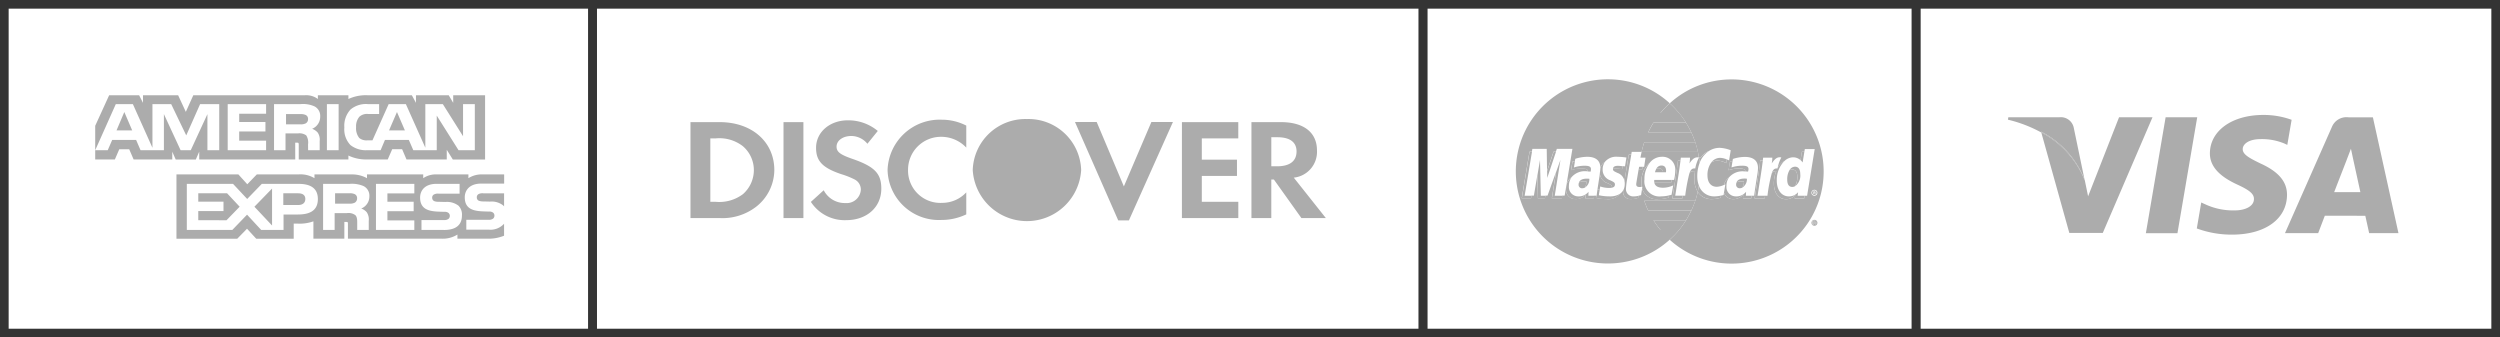 <svg xmlns="http://www.w3.org/2000/svg" width="289" height="39" viewBox="0 0 289 39">
  <g id="Group_1043" data-name="Group 1043" transform="translate(-1529 -5583)">
    <g id="Group_1019" data-name="Group 1019" transform="translate(1704.234 5592.175)">
      <path id="Path_801" data-name="Path 801" d="M555.112,2432.857c.055-.088.1-.186.151-.276q-.082.14-.168.276Z" transform="translate(-535.428 -2416.57)" fill="#acacac"/>
      <path id="Path_802" data-name="Path 802" d="M553.6,2434.657h0c-.207.252-.428.493-.658.725C553.169,2435.149,553.393,2434.91,553.6,2434.657Z" transform="translate(-534.73 -2417.243)" fill="#acacac"/>
      <path id="Path_803" data-name="Path 803" d="M556.643,2419.521c-.03-.088-.072-.173-.1-.261.032.087.066.174.1.261Z" transform="translate(-535.897 -2412.253)" fill="#acacac"/>
      <path id="Path_804" data-name="Path 804" d="M555.957,2431.322h-.017c-.043.091-.086.182-.131.271C555.856,2431.5,555.913,2431.415,555.957,2431.322Z" transform="translate(-535.66 -2416.163)" fill="#acacac"/>
      <path id="Path_805" data-name="Path 805" d="M557.283,2422.054c-.02-.136-.047-.271-.073-.406.026.134.041.271.062.406Z" transform="translate(-536.115 -2413.027)" fill="#acacac"/>
      <path id="Path_806" data-name="Path 806" d="M556.687,2429.577c.018-.054.031-.108.048-.163-.018.056-.041.107-.059.163Z" transform="translate(-535.941 -2415.544)" fill="#acacac"/>
      <path id="Path_807" data-name="Path 807" d="M557.148,2421.314h0c0,.021.011.041.016.062C557.154,2421.355,557.152,2421.335,557.148,2421.314Z" transform="translate(-536.092 -2412.919)" fill="#acacac"/>
      <path id="Path_809" data-name="Path 809" d="M577.037,2433.282H577v.077h.038a.079.079,0,0,0,.043-.006.042.042,0,0,0,.018-.034.04.04,0,0,0-.017-.031A.1.1,0,0,0,577.037,2433.282Z" transform="translate(-542.528 -2416.798)" fill="#acacac"/>
      <path id="Path_810" data-name="Path 810" d="M576.942,2433.04a.261.261,0,0,0,0,.521h0a.261.261,0,0,0,0-.522Zm.055.414-.046-.12H576.9l0,.118h-.068v-.3h.128a.138.138,0,0,1,.078.015.093.093,0,0,1,.038.076.082.082,0,0,1-.053.077l.055.136Z" transform="translate(-542.425 -2416.719)" fill="#acacac"/>
      <path id="Path_811" data-name="Path 811" d="M556.833,2428.836q.106-.353.187-.713l0,0C556.963,2428.361,556.9,2428.6,556.833,2428.836Z" transform="translate(-535.992 -2415.125)" fill="#acacac"/>
      <path id="Path_812" data-name="Path 812" d="M555.081,2416.259c-.024-.038-.054-.071-.078-.108.022.036.043.072.066.108Z" transform="translate(-535.399 -2411.246)" fill="#acacac"/>
      <path id="Path_813" data-name="Path 813" d="M556.02,2417.979h-.013c.024.051.051.1.074.154C556.058,2418.083,556.043,2418.029,556.02,2417.979Z" transform="translate(-535.725 -2411.838)" fill="#acacac"/>
      <path id="Path_814" data-name="Path 814" d="M544.866,2426.307H542.72a10.725,10.725,0,0,1-.811-1.127h3.756c.057-.091.114-.183.168-.276q.166-.285.315-.579c.045-.09.089-.181.131-.271h-4.985a10.51,10.51,0,0,1-.451-1.128h5.891c.018-.055.042-.107.059-.163s.031-.105.047-.158c.071-.235.13-.475.185-.716a2.7,2.7,0,0,1-.391-1.485,4.908,4.908,0,0,1,.082-.9c-.4-.01-.6.072-.672.306a21.128,21.128,0,0,0-.469,2.529h-.284c-.016.105-.032.209-.049.321h-1.157l.053-.295c.2-1.361.458-2.738.6-4.1h.292c.013-.106.028-.212.04-.319h1.06a4.01,4.01,0,0,1-.068.666c.283-.415.518-.663.846-.7a.808.808,0,0,1,.241.005h0c-.021-.135-.036-.273-.062-.406-.011-.054-.018-.109-.03-.163,0-.021-.012-.042-.016-.063h-6.51l-.134.66h.589l-.157,1.055h-.184l-.047.32h-.413c-.126.761-.271,1.573-.273,1.693,0,.227.121.325.4.325a.9.9,0,0,0,.229-.03c-.005-.028-.016-.054-.02-.083a1.745,1.745,0,0,1,0-.453,2.759,2.759,0,0,1,.956-2.239,1.784,1.784,0,0,1,1.391-.689,1.468,1.468,0,0,1,1.557,1.373,1.538,1.538,0,0,1,0,.218,4.732,4.732,0,0,1-.141,1.081h-.276c-.019.107-.034.215-.061.321h-1.939c.08.4.445.583.986.583a2.7,2.7,0,0,0,1.194-.277l-.193,1.093c-.1.03-.194.044-.291.066l-.045.254a3.94,3.94,0,0,1-1.179.178,1.743,1.743,0,0,1-1.89-1.218l-.118.754h0a2.437,2.437,0,0,1-.3.077l-.039.244h0a2.615,2.615,0,0,1-.829.141.845.845,0,0,1-.919-.765.856.856,0,0,1,.005-.2c0-.014,0-.029.005-.042a1.083,1.083,0,0,1-.381.407,1.723,1.723,0,0,1-1.56.6,5.3,5.3,0,0,1-1.2-.13c0-.014.02-.125.041-.265h-.257c-.018.137-.033.254-.039.32l0,0h-.958l.022-.456a1.449,1.449,0,0,1-1.211.531,1.08,1.08,0,0,1-1.062-1.1.982.982,0,0,1,.006-.1,2.037,2.037,0,0,1,.028-.313l-.185,1.114h-.277l-.053.32,0,0h-1.157l.487-3.059-.976,2.735h-.215l-.114.32h-.787l-.064-2.7-.4,2.379h-.274l-.054.32h-1.081l.9-5.4h.277l.054-.318h1.662l.035,2.55.749-2.232h.277l.107-.318h1.8l-.693,4.182a1.441,1.441,0,0,1,.572-.885,2.024,2.024,0,0,1,1.74-.711c.059,0,.118.009.177.012-.03-.242-.233-.34-.731-.34a3.829,3.829,0,0,0-1.223.2c.012-.073.16-.988.16-.988.095-.031.193-.046.289-.071l.041-.251a4.6,4.6,0,0,1,1.383-.233c.993,0,1.519.446,1.517,1.284v.015a1.21,1.21,0,0,1,.517-.7,1.688,1.688,0,0,1,1.482-.6,8.014,8.014,0,0,1,1.014.085l-.164,1.019c-.093-.013-.186-.013-.279-.022l-.055.344a6.44,6.44,0,0,0-.831-.068,1.221,1.221,0,0,0-.227.021c0,.007,0,.012,0,.018,0,.207.056.253.541.477a1.2,1.2,0,0,1,.785.918c0-.013,0-.027.006-.041.068-.41.5-3,.5-3h.283l.053-.32h1.144a10.471,10.471,0,0,1,.308-1.123h5.893c-.03-.087-.064-.174-.1-.261-.088-.24-.18-.479-.285-.712-.024-.052-.05-.1-.074-.154h-4.989a10.8,10.8,0,0,1,.614-1.127h3.762c-.022-.035-.043-.072-.065-.108a10.973,10.973,0,0,0-.733-1.019h-2.151a10.878,10.878,0,0,1,1.068-1.119,10.6,10.6,0,0,0-7.139-2.767h0a10.647,10.647,0,1,0,7.465,18.234c.033-.032.066-.062.1-.095C544.438,2426.8,544.658,2426.56,544.866,2426.307Z" transform="translate(-525.999 -2408.894)" fill="#acacac"/>
      <path id="Path_815" data-name="Path 815" d="M541.1,2426.082a1.276,1.276,0,0,1-.867-1.151c-.013.092-.013.185-.03.276-.06.391-.165,1.055-.243,1.588.083.028.17.043.255.064l.061-.389a3.211,3.211,0,0,0,1.036.173,1.492,1.492,0,0,0,.318-.031.446.446,0,0,0,.01-.046C541.64,2426.367,541.568,2426.3,541.1,2426.082Z" transform="translate(-530.524 -2414.091)" fill="#acacac"/>
      <path id="Path_816" data-name="Path 816" d="M537.64,2426.361a1.986,1.986,0,0,0-.258-.017,1.473,1.473,0,0,0-.606.114.64.64,0,0,0-.05.235.4.4,0,0,0,.361.445.318.318,0,0,0,.053,0,.692.692,0,0,0,.306-.072,1.442,1.442,0,0,0,.193-.707Z" transform="translate(-529.475 -2414.549)" fill="#acacac"/>
      <path id="Path_817" data-name="Path 817" d="M550.729,2424.563a.486.486,0,0,0-.535-.463.627.627,0,0,0-.239.049,1.379,1.379,0,0,0-.16.414Z" transform="translate(-533.711 -2413.822)" fill="#acacac"/>
      <path id="Path_818" data-name="Path 818" d="M576.652,2428.138a.261.261,0,0,0,.247.275h.027a.261.261,0,0,0,0-.523h0A.262.262,0,0,0,576.652,2428.138Zm.16-.138h.128a.15.15,0,0,1,.077.015.093.093,0,0,1,.039.076.081.081,0,0,1-.053.079l.056.135h-.078l-.046-.118h-.051l0,.116h-.068Z" transform="translate(-542.415 -2415.05)" fill="#acacac"/>
      <path id="Path_819" data-name="Path 819" d="M570.743,2424.139l0,0h-.02Z" transform="translate(-540.494 -2413.833)" fill="#acacac"/>
      <path id="Path_820" data-name="Path 820" d="M577.071,2428.2a.04.04,0,0,0,.018-.035.043.043,0,0,0-.017-.031.11.11,0,0,0-.045,0h-.037v.077h.039A.079.079,0,0,0,577.071,2428.2Z" transform="translate(-542.525 -2415.128)" fill="#acacac"/>
      <path id="Path_821" data-name="Path 821" d="M564.032,2427.136a.391.391,0,0,0,.053,0,.69.69,0,0,0,.3-.071,1.442,1.442,0,0,0,.193-.708v0a2.162,2.162,0,0,0-.258-.017,1.485,1.485,0,0,0-.6.111.649.649,0,0,0-.051.242A.406.406,0,0,0,564.032,2427.136Z" transform="translate(-538.207 -2414.548)" fill="#acacac"/>
      <path id="Path_822" data-name="Path 822" d="M559.471,2408.9h0a10.606,10.606,0,0,0-7.147,2.757l-.007.007a10.684,10.684,0,0,1,1.816,2.139c.024.038.054.071.078.108H554.2a10.616,10.616,0,0,1,.613,1.128h.013c.023.05.039.1.061.153.1.233.2.471.285.713.032.089.075.173.1.261h-.009a10.7,10.7,0,0,1,.313,1.128h0c0,.021.007.041.011.062.011.054.02.109.03.163.026.136.053.271.073.406h.005l0,0a1.225,1.225,0,0,1,.179.041,2.287,2.287,0,0,1,1.013-.816,2.312,2.312,0,0,1,1.208-.342,4.017,4.017,0,0,1,1.271.281h0l-.189,1.173a2.3,2.3,0,0,0-.262-.11l-.07.43a2.208,2.208,0,0,0-1.033-.293l0,0a1.226,1.226,0,0,0-.7.224,2.446,2.446,0,0,0-.434,1.484c0,.82.406,1.315,1.081,1.315a2.229,2.229,0,0,0,.833-.216,1.429,1.429,0,0,1,.579-.866,2.041,2.041,0,0,1,1.73-.7c.057,0,.114.009.17.012-.028-.244-.231-.344-.731-.344a3.869,3.869,0,0,0-1.223.2c.012-.073.161-.988.161-.988.1-.031.2-.047.3-.073l.04-.244a4.606,4.606,0,0,1,1.383-.233c.993,0,1.519.447,1.517,1.284a5.607,5.607,0,0,1-.094.87c-.1.636-.316,2-.345,2.332h-.3c-.019.136-.034.254-.04.32h-.956l.022-.455a1.451,1.451,0,0,1-1.211.53,1.077,1.077,0,0,1-1.008-.76l-.047.283c-.1.03-.2.047-.294.068l-.041.249a3.614,3.614,0,0,1-1.021.158,1.847,1.847,0,0,1-1.626-.843q-.081.359-.187.713c-.016.053-.03.106-.047.158s-.031.109-.048.163h-.012a10.508,10.508,0,0,1-.455,1.127h.017c-.044.093-.1.179-.148.272q-.149.294-.315.579c-.053.09-.1.188-.151.276h-.018a10.683,10.683,0,0,1-.8,1.126h0c-.208.253-.432.493-.662.725-.032.033-.065.063-.1.095-.1.1-.207.209-.316.307a10.647,10.647,0,1,0,7.147-18.538Zm9.912,13.1h0a.344.344,0,0,1-.687.031.2.2,0,0,1,0-.029h0a.343.343,0,0,1,.343-.344h0A.344.344,0,0,1,569.383,2421.994Zm-1.448-5.05h1.14l-.88,5.4h-.283l-.052.322h-1.094l.054-.406a1.36,1.36,0,0,1-1.066.485c-.84,0-1.4-.727-1.4-1.825a3.763,3.763,0,0,1,.28-1.424.705.705,0,0,0-.506.19,17.1,17.1,0,0,0-.514,2.657h-.286c-.017.109-.032.211-.049.324h-1.156l.053-.3c.2-1.36.458-2.737.6-4.1h.3c.012-.108.028-.216.04-.324h1.06a4,4,0,0,1-.068.665c.354-.519.625-.793,1.108-.692a4.333,4.333,0,0,0-.437,1.269,1.776,1.776,0,0,1,.815-.871,1.472,1.472,0,0,1,.977-.415,1.3,1.3,0,0,1,.865.327l.159-.968h.284Z" transform="translate(-534.529 -2408.895)" fill="#acacac"/>
      <path id="Path_823" data-name="Path 823" d="M572.969,2424.3a.643.643,0,0,0-.294.078,2.038,2.038,0,0,0-.264,1.078c-.005.574.194.865.587.865h0a.671.671,0,0,0,.314-.083,2.028,2.028,0,0,0,.264-1.078C573.582,2424.6,573.366,2424.3,572.969,2424.3Z" transform="translate(-541.041 -2413.887)" fill="#acacac"/>
      <path id="Path_824" data-name="Path 824" d="M548.412,2430.781H553.4a10.46,10.46,0,0,0,.455-1.127h-5.891A10.443,10.443,0,0,0,548.412,2430.781Z" transform="translate(-533.116 -2415.622)" fill="#acacac"/>
      <path id="Path_825" data-name="Path 825" d="M556.117,2418.206c.1.234.2.472.285.712C556.314,2418.677,556.221,2418.439,556.117,2418.206Z" transform="translate(-535.76 -2411.912)" fill="#acacac"/>
      <path id="Path_826" data-name="Path 826" d="M548.626,2417.438h4.989a10.687,10.687,0,0,0-.613-1.127H549.24A10.761,10.761,0,0,0,548.626,2417.438Z" transform="translate(-533.332 -2411.298)" fill="#acacac"/>
      <path id="Path_827" data-name="Path 827" d="M556.811,2429.179c-.016.053-.03.105-.047.158C556.781,2429.286,556.8,2429.232,556.811,2429.179Z" transform="translate(-535.969 -2415.468)" fill="#acacac"/>
      <path id="Path_828" data-name="Path 828" d="M550.348,2434.116h2.146a10.665,10.665,0,0,0,.8-1.126h-3.756A10.782,10.782,0,0,0,550.348,2434.116Z" transform="translate(-533.627 -2416.703)" fill="#acacac"/>
      <path id="Path_829" data-name="Path 829" d="M555.658,2431.724q-.148.294-.315.579Q555.509,2432.018,555.658,2431.724Z" transform="translate(-535.51 -2416.293)" fill="#acacac"/>
      <path id="Path_830" data-name="Path 830" d="M550.736,2414.106h2.151a11,11,0,0,1,.733,1.019,10.694,10.694,0,0,0-1.816-2.138A10.892,10.892,0,0,0,550.736,2414.106Z" transform="translate(-534.016 -2410.22)" fill="#acacac"/>
      <path id="Path_831" data-name="Path 831" d="M547.505,2420.77h.005v0h6.51a10.6,10.6,0,0,0-.313-1.127h-5.893A10.378,10.378,0,0,0,547.505,2420.77Z" transform="translate(-532.969 -2412.379)" fill="#acacac"/>
      <path id="Path_832" data-name="Path 832" d="M557.166,2421.406c.011.054.019.109.03.163C557.185,2421.516,557.177,2421.461,557.166,2421.406Z" transform="translate(-536.1 -2412.949)" fill="#acacac"/>
      <path id="Path_833" data-name="Path 833" d="M552.892,2435.73c-.032.032-.065.063-.1.094C552.827,2435.793,552.861,2435.762,552.892,2435.73Z" transform="translate(-534.684 -2417.591)" fill="#acacac"/>
      <path id="Path_834" data-name="Path 834" d="M557.194,2427.524c.03-.152.054-.3.078-.457l-.006-.015C557.241,2427.209,557.224,2427.369,557.194,2427.524Z" transform="translate(-536.108 -2414.779)" fill="#acacac"/>
      <path id="Path_835" data-name="Path 835" d="M557.106,2428.073l0,0,.022-.1C557.124,2428.008,557.113,2428.04,557.106,2428.073Z" transform="translate(-536.08 -2415.078)" fill="#acacac"/>
      <path id="Path_836" data-name="Path 836" d="M557.43,2423.177l0-.021v.021Z" transform="translate(-536.185 -2413.516)" fill="#acacac"/>
      <path id="Path_837" data-name="Path 837" d="M557.365,2422.659c-.015-.133-.029-.266-.049-.4,0,.006-.005.013-.009.019C557.327,2422.407,557.351,2422.531,557.365,2422.659Z" transform="translate(-536.146 -2413.226)" fill="#acacac"/>
      <path id="Path_838" data-name="Path 838" d="M577.142,2433.293a.1.1,0,0,0-.038-.076.144.144,0,0,0-.078-.015H576.9v.3h.068l0-.118h.051l.046.12h.078l-.055-.135A.083.083,0,0,0,577.142,2433.293Zm-.094.034a.081.081,0,0,1-.043.006h-.038v-.077H577a.1.1,0,0,1,.045.006.041.041,0,0,1,.017.031A.042.042,0,0,1,577.048,2433.327Z" transform="translate(-542.495 -2416.772)" fill="#acacac"/>
      <path id="Path_839" data-name="Path 839" d="M576.9,2432.917a.344.344,0,1,0,.344.344A.344.344,0,0,0,576.9,2432.917Zm0,.606h0a.261.261,0,1,1,.249-.274A.26.26,0,0,1,576.9,2433.522Z" transform="translate(-542.385 -2416.679)" fill="#acacac"/>
      <path id="Path_840" data-name="Path 840" d="M532.372,2421.274h-.277l-.748,2.232.011.794Z" transform="translate(-527.732 -2412.906)" fill="#acacac"/>
      <path id="Path_841" data-name="Path 841" d="M546.92,2429.164h0Z" transform="translate(-532.779 -2415.463)" fill="#acacac"/>
      <path id="Path_842" data-name="Path 842" d="M542.611,2424.022a1.2,1.2,0,0,1,.227-.021,6.576,6.576,0,0,1,.831.067l.055-.343c-.183-.019-.367-.042-.552-.046C542.81,2423.679,542.621,2423.8,542.611,2424.022Z" transform="translate(-531.383 -2413.686)" fill="#acacac"/>
      <path id="Path_843" data-name="Path 843" d="M528.19,2421.274h-.277l-.9,5.4h1.081l.054-.319h-.807Z" transform="translate(-526.326 -2412.906)" fill="#acacac"/>
      <path id="Path_844" data-name="Path 844" d="M533.151,2422.649l-.505,1.416-.488,3.06h1.157l0,0,.053-.319h-.878Z" transform="translate(-527.995 -2413.352)" fill="#acacac"/>
      <path id="Path_845" data-name="Path 845" d="M529.984,2422.685l-.295,1.748.064,2.7h.788l.114-.32h-.573Z" transform="translate(-527.194 -2413.364)" fill="#acacac"/>
      <path id="Path_846" data-name="Path 846" d="M549.678,2426.417h1.939c.026-.106.042-.213.061-.321h-2.012A.989.989,0,0,0,549.678,2426.417Z" transform="translate(-533.667 -2414.469)" fill="#acacac"/>
      <path id="Path_847" data-name="Path 847" d="M556.938,2422.238a.816.816,0,0,1,.241.006A.817.817,0,0,0,556.938,2422.238Z" transform="translate(-536.026 -2413.216)" fill="#acacac"/>
      <path id="Path_848" data-name="Path 848" d="M553.142,2426.538c.185-1.253.414-2.521.563-3.776h-.292c-.145,1.359-.4,2.736-.6,4.1l-.053.295h1.156c.017-.111.033-.215.049-.321h-.873Z" transform="translate(-534.671 -2413.389)" fill="#acacac"/>
      <path id="Path_849" data-name="Path 849" d="M541.23,2425.468c.468.219.541.285.541.484a.425.425,0,0,1-.01.046c.233-.051.345-.168.345-.366s-.072-.265-.541-.485a1.283,1.283,0,0,1-.879-1.226h0a1.5,1.5,0,0,1,.255-.887,1.211,1.211,0,0,0-.517.7,5.726,5.726,0,0,1-.063.578A1.277,1.277,0,0,0,541.23,2425.468Z" transform="translate(-530.654 -2413.477)" fill="#acacac"/>
      <path id="Path_850" data-name="Path 850" d="M550.806,2424.409h.335c.007-.091.122-.784-.535-.784a.655.655,0,0,0-.574.37.627.627,0,0,1,.239-.049A.486.486,0,0,1,550.806,2424.409Z" transform="translate(-533.788 -2413.668)" fill="#acacac"/>
      <path id="Path_851" data-name="Path 851" d="M556.695,2425.981c.03-.155.047-.315.072-.472a3.031,3.031,0,0,1-.187-1.08,4.281,4.281,0,0,1,.274-1.531v-.023c-.007-.069-.015-.138-.024-.207-.014-.128-.039-.252-.057-.378a4.331,4.331,0,0,0-.427,1.246c-.34-.035-.529.1-.691.615.07-.235.272-.316.673-.306a4.9,4.9,0,0,0-.082.9,2.706,2.706,0,0,0,.391,1.485c.007-.034.018-.065.025-.1C556.671,2426.083,556.685,2426.032,556.695,2425.981Z" transform="translate(-535.61 -2413.236)" fill="#acacac"/>
      <path id="Path_852" data-name="Path 852" d="M547.552,2426.144a1.744,1.744,0,0,0,1.89,1.218,3.933,3.933,0,0,0,1.179-.178l.045-.254a3.9,3.9,0,0,1-.887.111,1.746,1.746,0,0,1-1.957-1.96,3,3,0,0,1,.62-1.918,2.759,2.759,0,0,0-.956,2.239,1.749,1.749,0,0,0,0,.453c0,.03.014.055.02.083a.739.739,0,0,0,.082-.011Z" transform="translate(-532.958 -2413.518)" fill="#acacac"/>
      <path id="Path_853" data-name="Path 853" d="M540.032,2428.379c0-.026.054-.35.1-.625-.085-.021-.172-.037-.256-.064-.049.334-.089.616-.1.745h-.035c-.022.14-.039.25-.041.265a5.289,5.289,0,0,0,1.2.13,1.725,1.725,0,0,0,1.56-.6,2.259,2.259,0,0,1-1.225.28A5.327,5.327,0,0,1,540.032,2428.379Z" transform="translate(-530.438 -2414.986)" fill="#acacac"/>
      <path id="Path_854" data-name="Path 854" d="M547,2424.173h.413l.047-.32h-.408C547.036,2423.958,547.018,2424.065,547,2424.173Z" transform="translate(-532.805 -2413.742)" fill="#acacac"/>
      <path id="Path_855" data-name="Path 855" d="M544.667,2425.829a.868.868,0,0,1,.005-.2,10.232,10.232,0,0,1,.159-1.171c.053-.322.33-1.974.448-2.677H545s-.433,2.587-.5,3c0,.014,0,.028-.005.041a1.2,1.2,0,0,1,.029.306,1.607,1.607,0,0,1-.177.781c0,.014,0,.029-.005.042a.857.857,0,0,0-.005.2.845.845,0,0,0,.918.765,2.622,2.622,0,0,0,.829-.141l.039-.244a2.614,2.614,0,0,1-.533.067A.845.845,0,0,1,544.667,2425.829Z" transform="translate(-531.939 -2413.07)" fill="#acacac"/>
      <path id="Path_856" data-name="Path 856" d="M537.179,2427.329a1.45,1.45,0,0,1-1.211.531,1.082,1.082,0,0,1-1.062-1.1c0-.033,0-.066.007-.1a1.646,1.646,0,0,1,.288-.978,1.442,1.442,0,0,0-.572.886l-.017.1a2.012,2.012,0,0,0-.028.313.947.947,0,0,0-.006.1,1.08,1.08,0,0,0,1.062,1.1,1.449,1.449,0,0,0,1.211-.531l-.022.456h.958l0,0c.006-.066.021-.183.039-.32h-.664Z" transform="translate(-528.779 -2414.334)" fill="#acacac"/>
      <path id="Path_857" data-name="Path 857" d="M537.739,2423.807c0-.291-.2-.4-.743-.4a3.866,3.866,0,0,0-1.224.2c.008-.047.075-.459.12-.736-.1.025-.194.04-.288.071,0,0-.148.915-.16.988a3.856,3.856,0,0,1,1.223-.2c.5,0,.7.1.731.34.1.006.2.009.3.021A1.1,1.1,0,0,0,537.739,2423.807Z" transform="translate(-529.059 -2413.423)" fill="#acacac"/>
      <path id="Path_858" data-name="Path 858" d="M536.8,2426.305a1.469,1.469,0,0,1,.606-.114,1.9,1.9,0,0,1,.258.018h0a1.443,1.443,0,0,1-.193.706,1.127,1.127,0,0,0,.525-1.026,2.113,2.113,0,0,0-.258-.017C537.215,2425.871,536.907,2426.021,536.8,2426.305Z" transform="translate(-529.5 -2414.396)" fill="#acacac"/>
      <path id="Path_859" data-name="Path 859" d="M564.682,2423.8c0-.291-.2-.4-.743-.4a3.887,3.887,0,0,0-1.223.2c.008-.048.076-.466.12-.742-.1.026-.2.041-.3.073,0,0-.149.915-.161.988a3.876,3.876,0,0,1,1.223-.2c.5,0,.7.1.731.344.1.006.2.009.3.021A1.1,1.1,0,0,0,564.682,2423.8Z" transform="translate(-537.789 -2413.42)" fill="#acacac"/>
      <path id="Path_860" data-name="Path 860" d="M557.244,2427.074c-.024.153-.048.305-.078.458-.011.051-.024.1-.035.152l-.022.1a1.846,1.846,0,0,0,1.626.843,3.578,3.578,0,0,0,1.021-.157l.041-.25a3.555,3.555,0,0,1-.728.091A1.85,1.85,0,0,1,557.244,2427.074Z" transform="translate(-536.082 -2414.786)" fill="#acacac"/>
      <path id="Path_861" data-name="Path 861" d="M564.605,2426.2v0a1.438,1.438,0,0,1-.193.708,1.134,1.134,0,0,0,.528-1.028h0a2.116,2.116,0,0,0-.258-.017c-.519,0-.827.147-.935.427a1.485,1.485,0,0,1,.6-.111A2.066,2.066,0,0,1,564.605,2426.2Z" transform="translate(-538.233 -2414.396)" fill="#acacac"/>
      <path id="Path_862" data-name="Path 862" d="M559.412,2422.859a1.225,1.225,0,0,1,.7-.223l0,0a2.211,2.211,0,0,1,1.033.292l.07-.43a2.2,2.2,0,0,0-.77-.182A1.277,1.277,0,0,0,559.412,2422.859Z" transform="translate(-536.828 -2413.245)" fill="#acacac"/>
      <path id="Path_863" data-name="Path 863" d="M561.592,2427.41a1.076,1.076,0,0,0,1.008.76,1.448,1.448,0,0,0,1.211-.53l-.022.455h.956c.006-.066.021-.183.04-.32h-.66l.022-.454a1.449,1.449,0,0,1-1.211.531,1.081,1.081,0,0,1-1.062-1.1.969.969,0,0,1,.006-.1,1.64,1.64,0,0,1,.3-.994,1.431,1.431,0,0,0-.579.866c.049-.022.1-.035.149-.061Z" transform="translate(-537.534 -2414.326)" fill="#acacac"/>
      <path id="Path_864" data-name="Path 864" d="M557.37,2422.285c.008.069.017.138.024.207l0,.02a2.734,2.734,0,0,1,1.119-1.4,2.29,2.29,0,0,0-1.013.816,1.221,1.221,0,0,0-.179-.041v0C557.341,2422.019,557.355,2422.153,557.37,2422.285Z" transform="translate(-536.15 -2412.852)" fill="#acacac"/>
      <path id="Path_865" data-name="Path 865" d="M557.177,2427.751c-.01.051-.024.1-.034.152C557.154,2427.851,557.167,2427.8,557.177,2427.751Z" transform="translate(-536.092 -2415.005)" fill="#acacac"/>
      <path id="Path_866" data-name="Path 866" d="M557.393,2422.85c.008.068.017.138.024.207C557.41,2422.988,557.4,2422.918,557.393,2422.85Z" transform="translate(-536.173 -2413.417)" fill="#acacac"/>
      <path id="Path_867" data-name="Path 867" d="M573.434,2423.826a.753.753,0,0,0-.632.4.639.639,0,0,1,.294-.078c.4,0,.612.3.612.861a2.03,2.03,0,0,1-.264,1.078,1.518,1.518,0,0,0,.6-1.4C574.046,2424.13,573.831,2423.826,573.434,2423.826Z" transform="translate(-541.167 -2413.733)" fill="#acacac"/>
      <path id="Path_868" data-name="Path 868" d="M567.221,2426.542c.185-1.252.414-2.518.563-3.772h-.3c-.145,1.359-.4,2.736-.6,4.1l-.053.3h1.157c.018-.113.032-.216.049-.324h-.87Z" transform="translate(-539.233 -2413.391)" fill="#acacac"/>
      <path id="Path_869" data-name="Path 869" d="M574.691,2422.244a1.294,1.294,0,0,1,.239.272l.2-1.24h-.284Z" transform="translate(-541.78 -2412.907)" fill="#acacac"/>
      <path id="Path_870" data-name="Path 870" d="M572.822,2426.456a1.359,1.359,0,0,1-1.066.484c-.84,0-1.4-.724-1.4-1.825a3.09,3.09,0,0,1,.9-2.277,1.776,1.776,0,0,0-.815.871v.005h0l0,0-.018,0c-.3-.023-.477.087-.626.489a.708.708,0,0,1,.506-.19,3.762,3.762,0,0,0-.281,1.425c0,1.1.556,1.825,1.4,1.825a1.36,1.36,0,0,0,1.066-.485l-.054.406h1.094l.052-.322h-.81Z" transform="translate(-540.195 -2413.413)" fill="#acacac"/>
    </g>
    <g id="Group_1020" data-name="Group 1020" transform="translate(1761.117 5596.282)">
      <path id="Path_871" data-name="Path 871" d="M669.71,2428.3l0,0h0Z" transform="translate(-631.998 -2419.37)" fill="#acacac"/>
      <path id="Path_872" data-name="Path 872" d="M649.554,2418.446c-1.276-.62-2.059-1.034-2.05-1.661,0-.557.662-1.154,2.092-1.154a6.752,6.752,0,0,1,2.734.514l.327.155.5-2.9h0a9.428,9.428,0,0,0-3.273-.562c-3.609,0-6.151,1.817-6.175,4.422-.02,1.925,1.815,3,3.2,3.641,1.422.656,1.9,1.075,1.893,1.662-.009.9-1.135,1.308-2.185,1.308a7.651,7.651,0,0,1-3.438-.7l-.471-.213-.513,3a11.561,11.561,0,0,0,4.069.715c3.84,0,6.332-1.8,6.36-4.579C652.635,2420.563,651.661,2419.4,649.554,2418.446Z" transform="translate(-620.362 -2412.832)" fill="#acacac"/>
      <path id="Path_873" data-name="Path 873" d="M634.279,2413.307l-2.284,13.4h3.651l2.285-13.4Z" transform="translate(-616.05 -2413.032)" fill="#acacac"/>
      <path id="Path_874" data-name="Path 874" d="M670.024,2413.3v0H667.2a1.817,1.817,0,0,0-1.913,1.111l-5.425,12.28H663.7s.627-1.651.769-2.014l4.678.006c.109.469.444,2.008.444,2.008h3.389Zm-4.477,8.651v0h0c.3-.777,1.454-3.742,1.454-3.742-.021.036.3-.775.484-1.279l.247,1.155.845,3.867h-3.03Z" transform="translate(-627.835 -2413.021)" fill="#acacac"/>
      <path id="Path_875" data-name="Path 875" d="M620.035,2413.308h0l-3.578,9.138-.381-1.857c-.01-.032-.023-.064-.034-.1l.021.1a10.954,10.954,0,0,0-5.019-5.531l3.242,11.621,3.867,0,5.75-13.374Z" transform="translate(-607.19 -2413.033)" fill="#acacac"/>
      <path id="Path_876" data-name="Path 876" d="M613.217,2420.492l-1.259-6.055a1.528,1.528,0,0,0-1.656-1.132h-5.89l-.047.279a15.341,15.341,0,0,1,3.853,1.48l-.027-.1A10.511,10.511,0,0,1,613.217,2420.492Z" transform="translate(-604.366 -2413.031)" fill="#acacac"/>
      <path id="Path_877" data-name="Path 877" d="M616.042,2421.812l-.021-.1a10.513,10.513,0,0,0-5.025-5.526l.027.1A10.955,10.955,0,0,1,616.042,2421.812Z" transform="translate(-607.17 -2414.249)" fill="#acacac"/>
    </g>
    <g id="Group_1021" data-name="Group 1021" transform="translate(1529 5583)">
      <g id="Rectangle_666" data-name="Rectangle 666" transform="translate(0)" fill="none" stroke="#343434" stroke-width="1">
        <rect width="69" height="39" stroke="none"/>
        <rect x="0.5" y="0.5" width="68" height="38" fill="none"/>
      </g>
      <path id="amex" d="M34.883,115.034l-.915,2.123H35.8ZM24.33,116.35a.539.539,0,0,0,.274-.506.485.485,0,0,0-.279-.471,1.417,1.417,0,0,0-.63-.1H22.058v1.183h1.614A1.278,1.278,0,0,0,24.33,116.35ZM3.365,115.034l-.9,2.123H4.275Zm42.1,13.6H42.9v-1.142h2.556a.779.779,0,0,0,.538-.132.459.459,0,0,0,.157-.347.429.429,0,0,0-.162-.352.7.7,0,0,0-.468-.118c-1.248-.041-2.8.037-2.8-1.649,0-.773.512-1.586,1.906-1.586h2.647v-1.06H44.805a2.859,2.859,0,0,0-1.663.435v-.435H39.505a2.6,2.6,0,0,0-1.587.435v-.435h-6.5v.435a3.576,3.576,0,0,0-1.792-.435H25.347v.435a3.135,3.135,0,0,0-1.873-.435H18.68l-1.1,1.138-1.028-1.138H9.393v7.434H16.42l1.13-1.156,1.065,1.156,4.332,0v-1.749h.426a4.688,4.688,0,0,0,1.851-.261v2.006H28.8v-1.938h.172c.22,0,.242.009.242.219v1.718H40.065a3.192,3.192,0,0,0,1.808-.476v.476h3.443a4.792,4.792,0,0,0,1.948-.343v-1.385a2.114,2.114,0,0,1-1.8.681ZM23.43,126.881H21.772v1.787H19.19L17.553,126.9l-1.7,1.763H10.59V123.34h5.344l1.635,1.746,1.69-1.746H23.5c1.054,0,2.239.28,2.239,1.755S24.591,126.881,23.43,126.881Zm7.972-.242a1.5,1.5,0,0,1,.22.972v1.056H30.288V128c0-.321.032-.8-.215-1.043a1.329,1.329,0,0,0-.975-.236h-1.42v1.946H26.344v-5.327h3.067a3.42,3.42,0,0,1,1.6.251,1.239,1.239,0,0,1,.683,1.183,1.5,1.5,0,0,1-.942,1.417,1.443,1.443,0,0,1,.651.447Zm5.489-2.2H33.779v.968h3.035V126.5H33.779v1.06l3.111,0v1.105H32.456V123.34h4.435Zm3.414,4.225H37.717v-1.142h2.577a.805.805,0,0,0,.543-.132.464.464,0,0,0,.157-.347.45.45,0,0,0-.162-.353.722.722,0,0,0-.473-.118c-1.243-.041-2.8.037-2.8-1.649,0-.773.507-1.586,1.9-1.586h2.664v1.134H39.686a.93.93,0,0,0-.532.1.4.4,0,0,0-.2.383.41.41,0,0,0,.291.4,1.591,1.591,0,0,0,.517.06l.715.019a2.206,2.206,0,0,1,1.517.428,1.446,1.446,0,0,1,.4,1.129c0,1.146-.747,1.681-2.087,1.681ZM30,124.528a1.359,1.359,0,0,0-.634-.1H27.73v1.2h1.614a1.319,1.319,0,0,0,.656-.11.568.568,0,0,0,.275-.511.5.5,0,0,0-.275-.479Zm14.845-.1a.955.955,0,0,0-.538.1.409.409,0,0,0-.194.383.4.4,0,0,0,.291.4,1.577,1.577,0,0,0,.512.06l.72.018a2.162,2.162,0,0,1,1.508.429.687.687,0,0,1,.123.132v-1.516H44.845Zm-21.369,0H21.744v1.357h1.717c.51,0,.828-.243.828-.7S23.956,124.432,23.476,124.432Zm-11.562,0v.969H14.83v1.087H11.914v1.06H15.18l1.518-1.563-1.453-1.553Zm8.53,3.725v-4.271l-2.04,2.1ZM12.025,119.6v.918h11.1l-.005-1.942h.215c.15.005.194.018.194.256v1.686h5.741v-.452a4.711,4.711,0,0,0,2.131.452h2.415l.517-1.183H35.48l.505,1.183H40.64V119.4l.7,1.124h3.73v-7.428H41.384v.877l-.517-.877H37.079v.877l-.475-.877H31.488a4.765,4.765,0,0,0-2.217.434v-.434H25.74v.434a2.254,2.254,0,0,0-1.5-.434H11.34l-.865,1.919-.889-1.919H5.523v.877l-.446-.877H1.612L0,116.626v2.825l2.379-5.326H4.356l2.26,5.043v-5.043H8.785l1.739,3.613,1.6-3.613h2.212v5.326H12.971l0-4.171-1.927,4.171H9.873l-1.932-4.175v4.175h-2.7l-.511-1.188H1.962l-.516,1.188H0v1.071h2.27l.512-1.183H3.931l.511,1.183H8.909v-.9l.4.908h2.319l.4-.922Zm17.492-4.858a2.771,2.771,0,0,1,2.018-.621h1.286v1.141H31.562a1.314,1.314,0,0,0-1.022.316,1.709,1.709,0,0,0-.382,1.206,1.794,1.794,0,0,0,.365,1.251,1.32,1.32,0,0,0,.926.275h.6l1.873-4.188h1.991l2.25,5.038v-5.038h2.023l2.336,3.709v-3.709h1.361v5.326H42l-2.519-4v4H36.771l-.517-1.188h-2.76l-.5,1.188H31.438a2.874,2.874,0,0,1-1.927-.589,2.613,2.613,0,0,1-.71-2.033,2.757,2.757,0,0,1,.716-2.083Zm-2.733-.621H28.14v5.326H26.784Zm-6.112,0h3.056a3.252,3.252,0,0,1,1.609.255,1.233,1.233,0,0,1,.672,1.179,1.5,1.5,0,0,1-.936,1.42,1.542,1.542,0,0,1,.657.448,1.481,1.481,0,0,1,.22.977v1.046h-1.34l-.005-.672a1.542,1.542,0,0,0-.21-1.038,1.342,1.342,0,0,0-.969-.228H22v1.937H20.672v-5.326Zm-5.356,0h4.439v1.109h-3.11v.96H19.68v1.092H16.645v1.064h3.11v1.1H15.316Z" transform="translate(11.006 -102.085)" fill="#acacac"/>
    </g>
    <g id="discover" transform="translate(1608.819 5596.762)">
      <path id="Path_791" data-name="Path 791" d="M359.655,197.26a6.088,6.088,0,0,1,6.266,5.9v0a6.278,6.278,0,0,1-12.533,0v0A6.088,6.088,0,0,1,359.655,197.26Z" transform="translate(-320.758 -197.26)" fill="#acacac"/>
      <path id="Path_792" data-name="Path 792" d="M90.745,197.94a6.163,6.163,0,0,1,2.827.681v2.545a3.96,3.96,0,0,0-2.881-1.248,3.8,3.8,0,0,0-3.849,3.809,3.736,3.736,0,0,0,3.956,3.825,3.778,3.778,0,0,0,2.774-1.214v2.546a6.679,6.679,0,0,1-2.881.646,5.933,5.933,0,0,1-6.217-5.787A6.028,6.028,0,0,1,90.745,197.94Zm-10.863.07a5.343,5.343,0,0,1,3.461,1.23l-1.2,1.482a2.43,2.43,0,0,0-1.853-.9c-.99,0-1.712.531-1.712,1.229,0,.6.4.916,1.784,1.4,2.614.9,3.388,1.7,3.388,3.459,0,2.147-1.675,3.642-4.063,3.642a4.652,4.652,0,0,1-4.078-2.111l1.484-1.346a2.739,2.739,0,0,0,2.508,1.479,1.639,1.639,0,0,0,1.784-1.564,1.313,1.313,0,0,0-.689-1.147,9.467,9.467,0,0,0-1.588-.632c-2.158-.731-2.9-1.513-2.9-3.041C76.207,199.373,77.8,198.01,79.882,198.01Zm26.256.193h2.51l3.142,7.449,3.182-7.449h2.491l-5.089,11.375h-1.236l-5-11.375Zm-33.694.017h2.3v11.09h-2.3Zm46.057,0h6.516V200.1H120.8v2.462h4.065v1.878H120.8v2.994h4.22v1.878H118.5Zm12.93,6.418a3,3,0,0,0,2.683-3.144c0-2.076-1.519-3.274-4.169-3.274h-3.407v11.09h2.295v-4.455h.3l3.18,4.455h2.826Zm-1.926-1.313h-.671v-3.359h.708c1.431,0,2.209.565,2.209,1.644C131.75,202.726,130.972,203.326,129.5,203.326ZM65.062,198.22H61.69v11.09h3.355a6.383,6.383,0,0,0,4.2-1.28,5.443,5.443,0,0,0,2.138-4.257C71.386,200.5,68.789,198.22,65.062,198.22Zm2.684,8.331a4.541,4.541,0,0,1-3.144.881h-.617V200.1H64.6a4.438,4.438,0,0,1,3.144.9,3.638,3.638,0,0,1,1.273,2.761A3.7,3.7,0,0,1,67.747,206.552Z" transform="translate(-61.69 -197.864)" fill="#acacac"/>
    </g>
    <g id="Rectangle_755" data-name="Rectangle 755" transform="translate(1597 5583)" fill="none" stroke="#343434" stroke-width="1">
      <rect width="97" height="39" stroke="none"/>
      <rect x="0.5" y="0.5" width="96" height="38" fill="none"/>
    </g>
    <g id="Rectangle_756" data-name="Rectangle 756" transform="translate(1693 5583)" fill="none" stroke="#343434" stroke-width="1">
      <rect width="58" height="39" stroke="none"/>
      <rect x="0.5" y="0.5" width="57" height="38" fill="none"/>
    </g>
    <g id="Rectangle_757" data-name="Rectangle 757" transform="translate(1750 5583)" fill="none" stroke="#343434" stroke-width="1">
      <rect width="68" height="39" stroke="none"/>
      <rect x="0.5" y="0.5" width="67" height="38" fill="none"/>
    </g>
  </g>
</svg>
